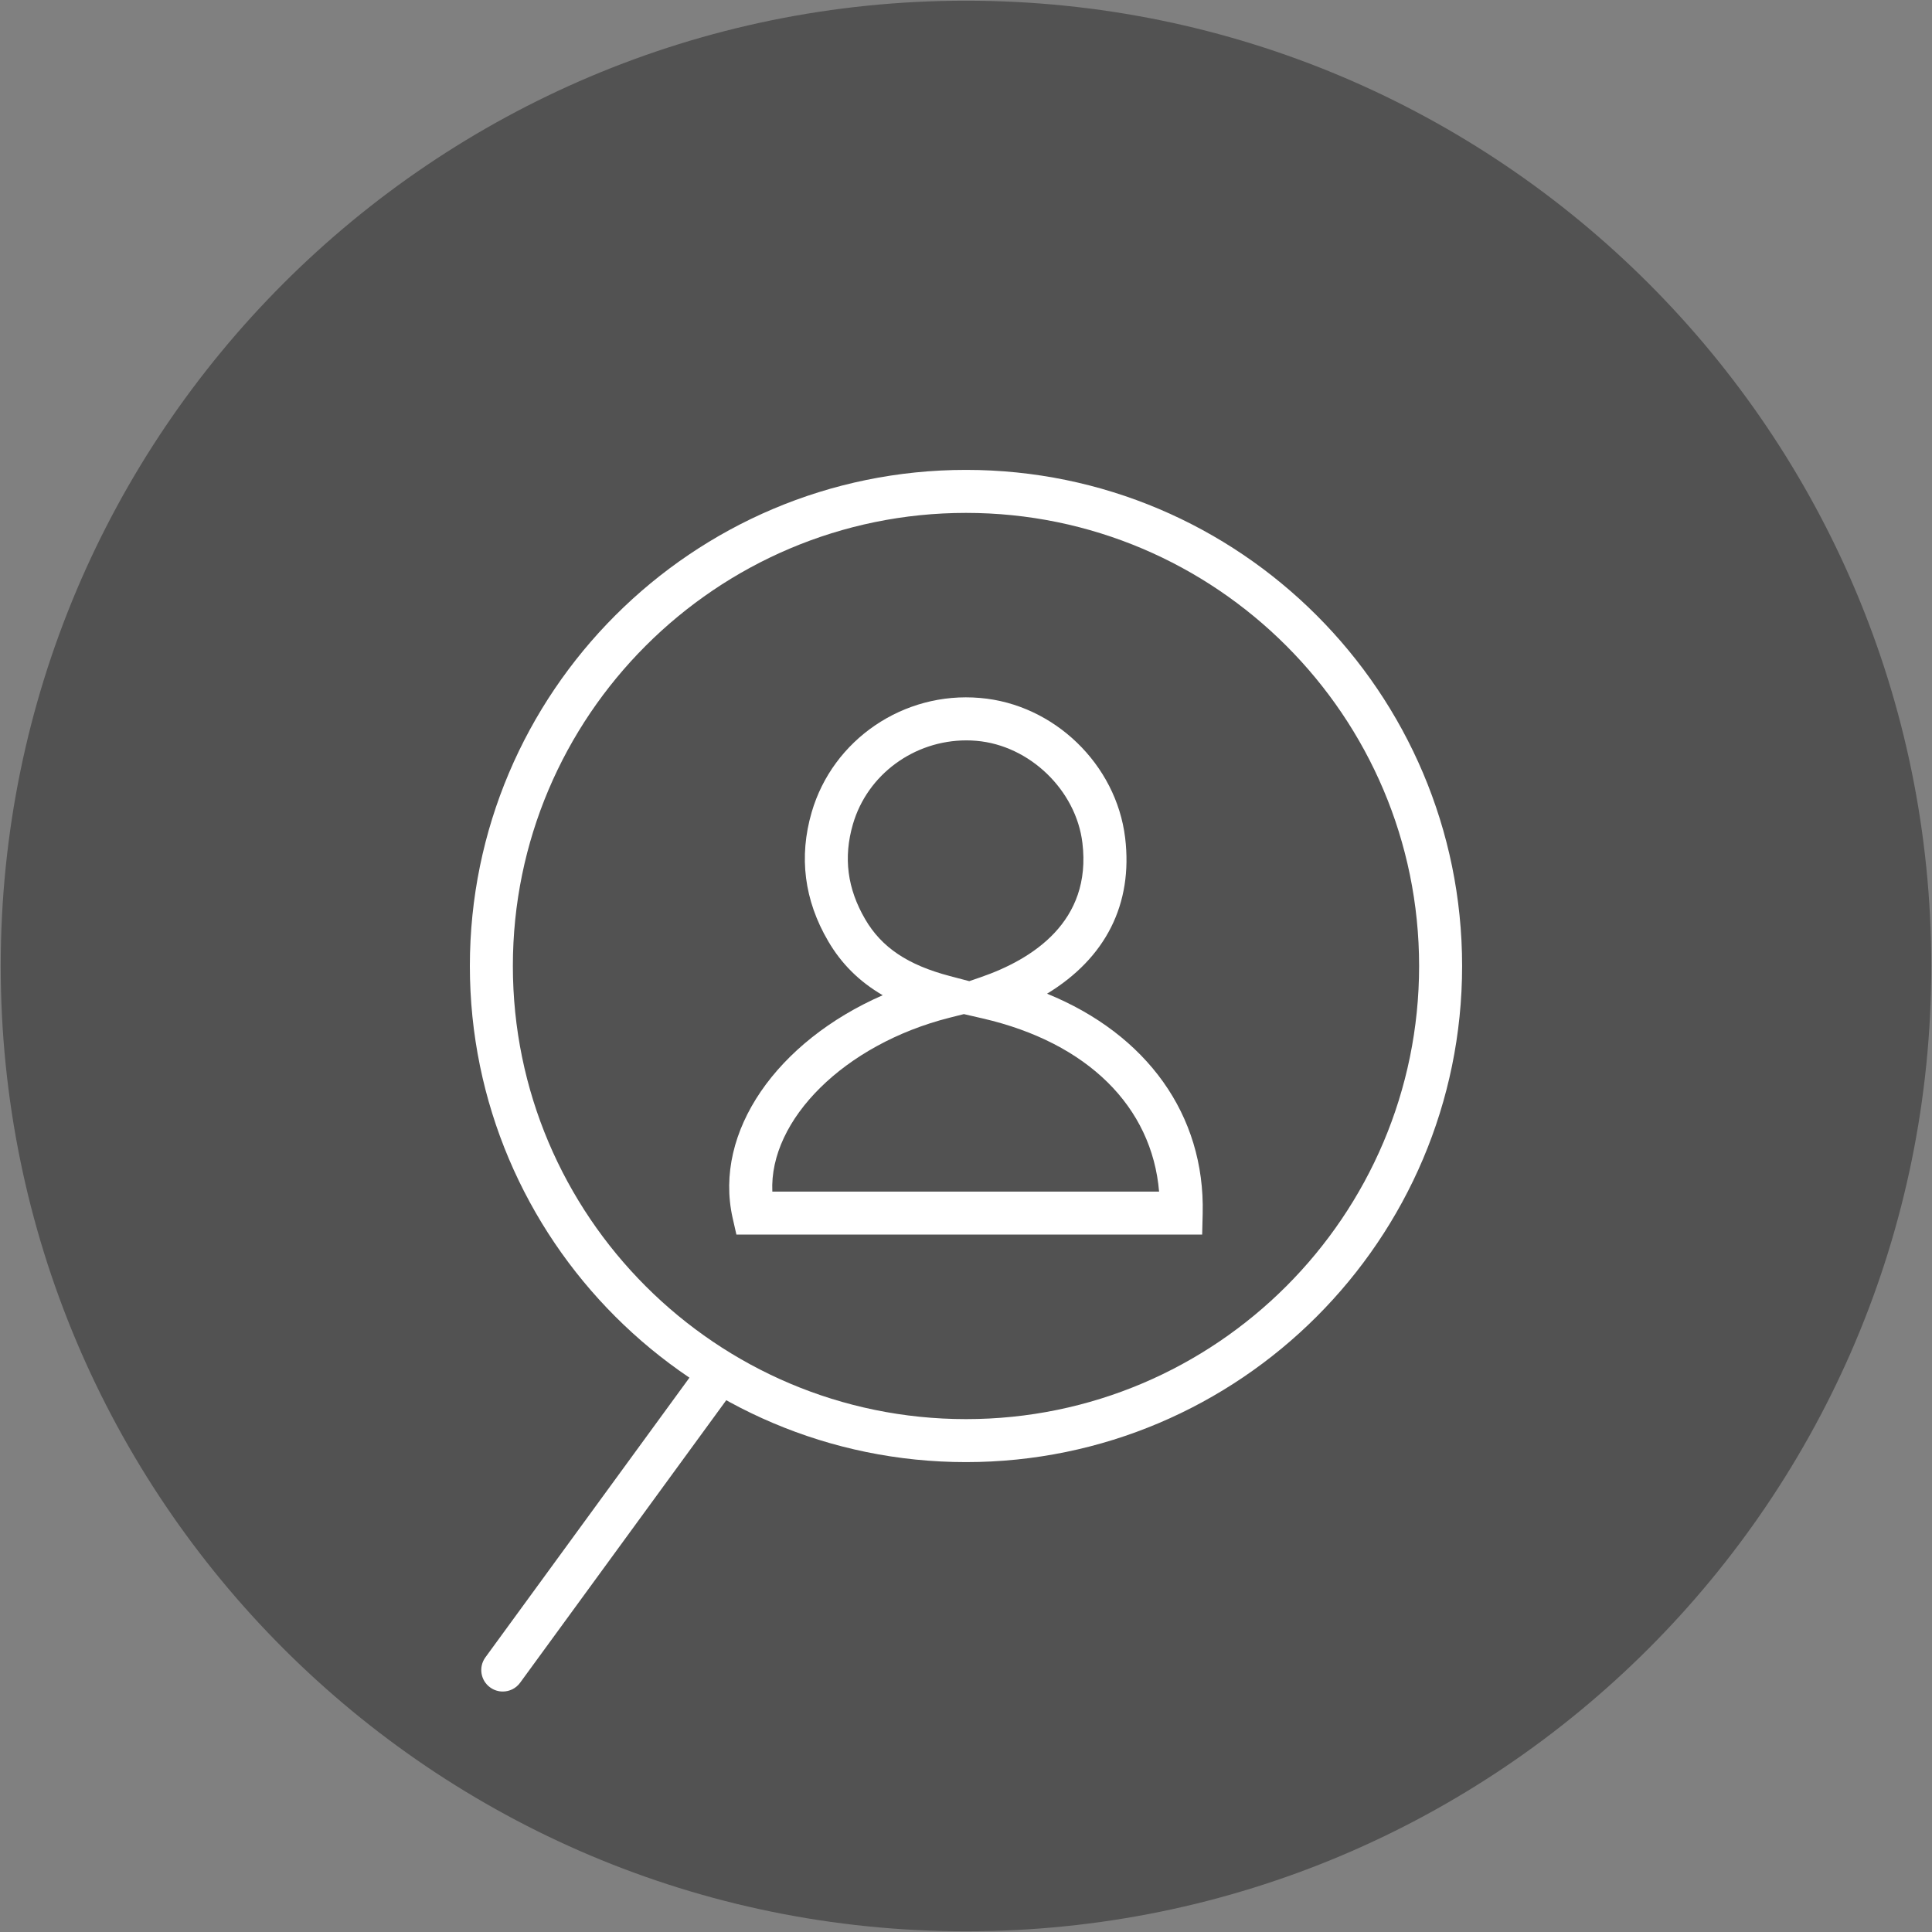 <?xml version="1.0" encoding="utf-8"?>
<!-- Generator: Adobe Illustrator 16.0.0, SVG Export Plug-In . SVG Version: 6.00 Build 0)  -->
<!DOCTYPE svg PUBLIC "-//W3C//DTD SVG 1.1//EN" "http://www.w3.org/Graphics/SVG/1.1/DTD/svg11.dtd">
<svg version="1.1" id="Layer_1" xmlns="http://www.w3.org/2000/svg" xmlns:xlink="http://www.w3.org/1999/xlink" x="0px" y="0px"
	 width="150px" height="150px" viewBox="0 0 150 150" enable-background="new 0 0 150 150" xml:space="preserve">
<rect x="0" y="0" width="150" height="150" fill="#808080" stroke="none"/>
<path fill="#525252" d="M149.945,75c0,41.394-33.552,74.945-74.944,74.945C33.61,149.945,0.055,116.394,0.055,75
	S33.61,0.054,75.001,0.054C116.394,0.054,149.945,33.606,149.945,75"/>
<path fill="#FFFFFF" d="M93.336,95.851H57.174l-0.295-1.299c-1.494-6.694,3.456-13.699,11.654-17.283
	c-1.82-1.06-3.208-2.441-4.236-4.203c-1.859-3.177-2.285-6.543-1.279-10.004c1.639-5.64,7.137-9.391,13.07-8.873
	c5.733,0.479,10.577,5.144,11.268,10.857c0.619,5.15-1.51,9.335-6.063,12.105c7.735,3.149,12.272,9.408,12.083,17.071L93.336,95.851
	z M59.964,92.518h30.028c-0.558-6.6-5.557-11.565-13.682-13.443l-1.474-0.34l-1.104,0.278C65.551,81.081,59.71,86.943,59.964,92.518
	 M75.029,57.483c-4.052,0-7.686,2.642-8.809,6.51c-0.75,2.581-0.438,4.999,0.958,7.385c1.276,2.185,3.305,3.544,6.571,4.403
	l1.505,0.396l0.886-0.306c4.009-1.382,8.635-4.314,7.899-10.422c-0.491-4.102-4.108-7.585-8.228-7.931
	C75.547,57.494,75.288,57.483,75.029,57.483"/>
<path fill="#FFFFFF" d="M75.001,113.518c-21.24,0-38.521-17.283-38.521-38.518c0-21.24,17.28-38.518,38.521-38.518
	c21.239,0,38.517,17.278,38.517,38.518C113.518,96.234,96.24,113.518,75.001,113.518 M75.001,39.821
	c-19.398,0-35.182,15.778-35.182,35.179c0,19.401,15.784,35.18,35.182,35.18c19.399,0,35.178-15.778,35.178-35.18
	C110.179,55.599,94.4,39.821,75.001,39.821"/>
<path fill="#FFFFFF" d="M39.033,131.33c-0.34,0-0.686-0.105-0.983-0.323c-0.744-0.54-0.906-1.582-0.365-2.329l16.514-22.634
	c0.543-0.741,1.585-0.908,2.333-0.362c0.744,0.541,0.906,1.589,0.365,2.33l-16.514,22.633
	C40.056,131.097,39.546,131.33,39.033,131.33"/>
<g display="none">
	<path display="inline" fill="#525252" d="M149.945,75c0,41.391-33.552,74.943-74.944,74.943c-41.394,0-74.946-33.553-74.946-74.943
		c0-41.391,33.552-74.943,74.946-74.943C116.394,0.057,149.945,33.609,149.945,75"/>
	<path display="inline" fill="#FFFFFF" d="M107.743,65.322c0,5.914-0.095,11.833,0.028,17.74c0.111,5.156-1.455,9.754-4.086,14.063
		c-3.383,5.54-7.847,10.121-12.729,14.329c-4.871,4.202-10.094,7.914-15.624,11.197c-0.226,0.133-0.699,0.1-0.937-0.045
		c-2.087-1.31-4.18-2.614-6.208-4.008c-5.766-3.957-11.139-8.382-15.884-13.532c-3.573-3.879-6.668-8.075-8.583-13.047
		c-0.967-2.503-1.491-5.089-1.488-7.792c0.014-12.944,0.017-25.891-0.014-38.838c0-0.853,0.29-1.24,1.048-1.524
		c4.759-1.792,9.681-2.965,14.683-3.804c6.758-1.14,13.565-1.569,20.428-1.304c9.542,0.371,18.85,2.057,27.917,5.042
		c1.449,0.477,1.449,0.465,1.449,2.02C107.743,52.319,107.743,58.82,107.743,65.322 M102.03,45.425
		c-1.126-0.332-2.117-0.622-3.109-0.914c-0.185-0.053-0.374-0.103-0.563-0.15c-9.213-2.319-18.564-3.311-28.058-2.882
		c-8.377,0.379-16.584,1.684-24.557,4.35c-0.663,0.223-0.825,0.524-0.825,1.182c0.02,12.301,0.011,24.601,0.02,36.905
		c0,0.836,0.042,1.683,0.145,2.514c0.404,3.249,1.672,6.191,3.335,8.979c2.062,3.461,4.604,6.532,7.563,9.386
		C71.333,85.002,86.653,65.252,102.03,45.425 M57.891,106.86c3.099,2.563,6.142,5.083,9.21,7.624
		c0.307-0.384,0.465-0.579,0.616-0.78c12.254-16.063,24.51-32.125,36.745-48.198c0.245-0.323,0.379-0.814,0.384-1.224
		c0.022-5.69,0.018-11.381,0.012-17.071c0-0.212-0.022-0.423-0.05-0.87C89.128,66.562,73.588,86.612,57.891,106.86 M104.918,69.77
		c-0.062-0.02-0.129-0.042-0.195-0.064c-11.771,15.441-23.548,30.88-35.373,46.385c1.758,1.148,3.408,2.201,5.03,3.294
		c0.421,0.284,0.728,0.262,1.115-0.017c4.054-2.948,8.223-5.746,12.146-8.856c5.022-3.979,9.525-8.505,13.059-13.917
		c2.793-4.269,4.453-8.851,4.247-14.062c-0.15-3.717-0.027-7.449-0.027-11.18C104.918,70.826,104.918,70.296,104.918,69.77"/>
	<path display="inline" fill="#FFFFFF" d="M57.163,62.934c1.89,1.803,3.871,3.695,5.922,5.648c3.581-4.113,7.14-8.204,10.754-12.359
		c0.722,0.577,1.41,1.128,2.165,1.73c-4.272,4.857-8.499,9.67-12.78,14.536c-2.686-2.595-5.339-5.155-8.003-7.73
		C55.876,64.143,56.497,63.561,57.163,62.934"/>
</g>
<g display="none">
	<path display="inline" fill="#525252" d="M149.942,75c0,41.391-33.552,74.943-74.943,74.943S0.057,116.391,0.057,75
		C0.057,33.609,33.608,0.057,75,0.057S149.942,33.609,149.942,75"/>
	<path display="inline" fill="#FFFFFF" d="M50.223,71.954C49.629,56.633,60.721,44.761,74.35,44.171
		c16.23-0.703,26.655,12.969,26.719,25.094c0.039,7.744-2.873,14.047-8.249,19.404c-2.798,2.786-4.562,6.119-4.96,10.06
		c-0.167,1.639-0.892,2.402-2.464,2.787c-6.387,1.561-12.754,3.199-19.122,4.849c-1.246,0.323-2.569,0.535-2.935-0.958
		c-0.371-1.539,1.031-1.896,2.21-2.186c5.877-1.438,11.749-2.909,17.64-4.28c1.14-0.268,1.547-0.691,1.742-1.89
		c0.699-4.363,2.831-8.014,6.027-11.058c8.881-8.443,9.238-21.945,1.229-31.164c-8.508-9.795-23.232-9.302-31.264-2.16
		c-9.884,8.79-10.233,24.484-0.71,33.597c3.938,3.768,5.958,8.605,6.649,13.989c0.142,1.109-0.195,2.151-1.446,2.067
		c-0.565-0.039-1.46-0.925-1.538-1.51c-0.716-5.546-3.478-9.966-7.201-13.967C52.419,82.276,50.318,76.775,50.223,71.954"/>
	<path display="inline" fill="#FFFFFF" d="M79.076,81.128c-1.658,1.02-2.956,2.458-4.135,2.363
		c-1.159-0.089-2.199-1.728-3.405-2.792c0.691,3.338,1.441,6.492,1.965,9.675c0.306,1.867,0.396,3.813,0.284,5.702
		c-0.042,0.663-0.878,1.678-1.511,1.822c-1.165,0.262-1.438-0.741-1.457-1.789c-0.098-5.713-1.123-11.225-3.406-16.503
		c-0.699-1.616,0.042-2.748,1.753-2.475c2.135,0.352,4.194,1.137,6.496,1.789c1.396-0.502,3.177-1.36,5.058-1.756
		c2.093-0.44,2.977,0.77,2.188,2.793c-1.998,5.127-3.338,10.372-3.28,15.929c0.012,0.947-0.033,2.112-1.468,2.106
		c-1.469-0.011-1.745-1.159-1.605-2.218c0.529-4.024,1.182-8.032,1.819-12.039C78.491,82.984,78.768,82.254,79.076,81.128"/>
	<path display="inline" fill="#FFFFFF" d="M64.853,121.078c-0.307-0.301-1.231-0.786-1.271-1.338
		c-0.039-0.529,0.75-1.477,1.337-1.633c6.774-1.828,13.565-3.589,20.388-5.222c0.705-0.168,1.633,0.579,2.455,0.902
		c-0.466,0.68-0.809,1.817-1.413,1.979c-6.841,1.822-13.724,3.489-20.599,5.194C65.625,120.989,65.491,120.994,64.853,121.078"/>
	<path display="inline" fill="#FFFFFF" d="M64.697,113.755c-0.273-0.301-1.104-0.797-1.126-1.332
		c-0.025-0.552,0.63-1.521,1.159-1.661c6.934-1.812,13.886-3.55,20.867-5.172c0.621-0.146,1.46,0.652,2.201,1.015
		c-0.457,0.629-0.803,1.672-1.385,1.822c-6.928,1.833-13.892,3.527-20.848,5.256C65.441,113.716,65.302,113.71,64.697,113.755"/>
	<path display="inline" fill="#FFFFFF" d="M112.464,96.822c-0.072,1.455-1.51,2.157-2.577,1.299
		c-3.238-2.586-6.391-5.289-9.458-8.075c-0.382-0.346-0.276-1.595,0.041-2.186c0.159-0.301,1.55-0.362,1.977-0.027
		c3.138,2.508,6.188,5.127,9.227,7.758C112.088,95.947,112.291,96.544,112.464,96.822"/>
	<path display="inline" fill="#FFFFFF" d="M74.239,126.462c-1.034-0.424-3.021-1.07-4.807-2.067
		c-0.613-0.346-1.198-1.744-0.975-2.369c0.451-1.242,1.661-0.764,2.5-0.233c3.344,2.123,6.507,1.905,9.695-0.396
		c0.448-0.328,1.435,0.084,2.173,0.15c-0.17,0.742-0.089,1.772-0.552,2.169C80.297,125.426,77.937,126.367,74.239,126.462"/>
	<path display="inline" fill="#FFFFFF" d="M50.268,88.774c-0.493,0.736-0.803,1.488-1.349,1.968
		c-2.508,2.213-5.078,4.358-7.633,6.521c-0.875,0.736-1.996,1.26-2.67,0.067c-0.309-0.552,0.059-1.939,0.594-2.436
		c2.594-2.408,5.325-4.671,8.076-6.9c0.471-0.385,1.291-0.513,1.923-0.457C49.546,87.571,49.83,88.239,50.268,88.774"/>
	<path display="inline" fill="#FFFFFF" d="M112.575,67.66c-1.774,0-3.562,0.106-5.319-0.061c-0.583-0.053-1.098-0.814-1.647-1.249
		c0.493-0.585,0.968-1.658,1.482-1.678c3.74-0.15,7.494-0.147,11.233-0.02c0.538,0.022,1.043,0.976,1.561,1.497
		c-0.529,0.49-1.025,1.352-1.597,1.407c-1.89,0.178-3.807,0.067-5.713,0.067V67.66z"/>
	<path display="inline" fill="#FFFFFF" d="M107.696,40.013c-0.959,1.338-1.276,1.998-1.781,2.441
		c-2.257,1.995-4.503,4.016-6.899,5.833c-0.652,0.493-2.16,0.738-2.687,0.332c-1.168-0.897-0.187-1.831,0.621-2.542
		c2.357-2.079,4.696-4.18,7.117-6.187c0.469-0.384,1.271-0.51,1.918-0.499C106.542,39.403,107.094,39.779,107.696,40.013"/>
	<path display="inline" fill="#FFFFFF" d="M38.084,67.657c-1.703,0-3.419,0.111-5.105-0.062c-0.555-0.062-1.441-0.864-1.441-1.321
		c0.003-0.552,0.777-1.558,1.249-1.577c3.595-0.142,7.201-0.156,10.798-0.028c0.519,0.017,0.998,1.009,1.494,1.552
		c-0.563,0.474-1.087,1.291-1.691,1.352c-1.753,0.184-3.534,0.067-5.303,0.067C38.084,67.646,38.084,67.651,38.084,67.657"/>
	<path display="inline" fill="#FFFFFF" d="M74.091,33.478c0-1.58-0.131-3.174,0.064-4.729c0.083-0.674,0.836-1.262,1.287-1.889
		c0.574,0.61,1.608,1.195,1.642,1.833c0.17,3.216,0.17,6.446,0.006,9.662c-0.034,0.652-1.037,1.257-1.597,1.884
		c-0.465-0.674-1.24-1.307-1.337-2.032C73.946,36.652,74.091,35.055,74.091,33.478"/>
	<path display="inline" fill="#FFFFFF" d="M45.04,39.291c0.588,0.337,1.079,0.527,1.458,0.85c2.338,1.998,4.709,3.968,6.931,6.092
		c0.521,0.499,0.51,1.555,0.744,2.357c-0.939-0.047-2.143,0.268-2.77-0.198c-2.363-1.75-4.587-3.698-6.747-5.696
		c-0.532-0.493-0.786-1.449-0.839-2.215C43.791,40.133,44.563,39.731,45.04,39.291"/>
</g>
<g display="none">
	<path display="inline" fill="#525252" d="M149.945,75c0,41.391-33.552,74.943-74.944,74.943C33.61,149.943,0.055,116.391,0.055,75
		c0-41.391,33.555-74.943,74.946-74.943C116.394,0.057,149.945,33.609,149.945,75"/>
	<path display="inline" fill="#FFFFFF" d="M86.754,107.519c1.098,1.184,2.034,2.209,2.981,3.221c1.7,1.806,1.478,3.946-0.574,5.34
		c-0.061,0.042-0.105,0.105-0.178,0.187c0.869,1.485,0.976,2.993-0.296,4.255c-1.281,1.269-2.814,1.204-4.336,0.368
		c-2.53,2.478-3.249,2.524-5.936,0.407c-2.295,2.346-3.156,2.438-5.792,0.543c-1.112,1.123-2.235,2.26-3.358,3.392
		c-0.204,0.206-0.404,0.412-0.613,0.613c-0.599,0.568-1.118,0.638-1.58,0.206c-0.51-0.471-0.485-1.028,0.092-1.645
		c1.059-1.126,2.126-2.246,3.188-3.372c0.234-0.248,0.465-0.498,0.722-0.774c-2.998-3.525-6.917-6.206-9.366-10.486
		c-0.817,0.875-1.597,1.717-2.391,2.542c-0.635,0.657-1.293,1.301-1.939,1.95c-0.744,0.747-1.399,0.861-1.89,0.334
		c-0.465-0.498-0.356-1.006,0.385-1.752c1.558-1.559,3.115-3.121,4.69-4.66c0.371-0.364,0.471-0.722,0.452-1.242
		c-0.047-1.057-0.46-1.823-1.224-2.572c-5.668-5.604-11.294-11.259-16.932-16.896c-0.184-0.185-0.373-0.357-0.699-0.672
		c-0.85,0.889-1.736,1.705-2.491,2.625c-1.828,2.229-4.364,1.976-5.925-0.337c-1.46,0.761-2.973,1.059-4.252-0.268
		c-1.24-1.288-1.251-2.813-0.362-4.437c-1.04-0.649-1.842-1.482-1.912-2.781c-0.07-1.293,0.602-2.235,1.516-3.043
		c-2.399-2.338-2.436-2.687-0.546-6.003c-1.229-1.192-2.486-2.41-3.745-3.631c-0.148-0.148-0.31-0.29-0.443-0.449
		c-0.407-0.496-0.435-1.025,0.022-1.482c0.474-0.471,1-0.393,1.458,0.069c1.156,1.179,2.313,2.36,3.458,3.55
		c0.215,0.226,0.376,0.502,0.56,0.752c3.718-3.057,6.262-7.12,10.487-9.489c-0.633-0.644-1.246-1.271-1.862-1.892
		c-0.853-0.855-1.711-1.703-2.558-2.561c-0.78-0.792-0.861-1.279-0.315-1.8c0.521-0.501,1.031-0.396,1.806,0.379
		c1.578,1.577,3.138,3.171,4.746,4.715c0.253,0.243,0.713,0.354,1.086,0.376c1.106,0.069,1.898-0.474,2.684-1.268
		c5.677-5.744,11.409-11.439,17.119-17.149c0.128-0.128,0.245-0.268,0.532-0.585c-0.942-0.877-1.831-1.797-2.817-2.6
		c-1.934-1.578-1.915-4.164,0.493-5.763c-0.803-1.497-1.006-3.029,0.337-4.305c1.279-1.221,2.787-1.165,4.387-0.313
		c0.619-1.076,1.471-1.842,2.77-1.912c1.288-0.069,2.227,0.616,3.043,1.511c2.282-2.397,2.645-2.433,6.008-0.538
		c1.169-1.209,2.367-2.455,3.565-3.698c0.167-0.167,0.329-0.346,0.507-0.494c0.496-0.398,1.031-0.448,1.482,0.022
		c0.463,0.479,0.391,1-0.078,1.46c-1.215,1.192-2.436,2.388-3.661,3.57c-0.185,0.181-0.435,0.292-0.646,0.432
		c3.082,3.731,7.134,6.284,9.592,10.662c0.729-0.811,1.394-1.58,2.09-2.313c0.797-0.833,1.616-1.644,2.441-2.45
		c0.523-0.51,1.192-0.554,1.616-0.147c0.463,0.446,0.429,1.009-0.14,1.585c-1.644,1.661-3.316,3.289-4.938,4.972
		c-0.246,0.253-0.362,0.708-0.379,1.084c-0.062,1.134,0.495,1.948,1.31,2.753c5.64,5.598,11.225,11.25,16.826,16.893
		c0.184,0.181,0.307,0.424,0.513,0.711c1.059-0.976,2.051-1.756,2.876-2.684c1.777-2.004,4.213-1.898,5.841,0.457
		c1.538-0.842,3.093-0.981,4.363,0.41c1.16,1.268,1.093,2.761,0.24,4.322c1.059,0.621,1.855,1.443,1.923,2.759
		c0.066,1.301-0.624,2.229-1.521,3.054c2.424,1.806,2.43,3.737,0.602,5.805c1.159,1.162,2.33,2.327,3.495,3.494
		c0.206,0.206,0.418,0.398,0.607,0.616c0.457,0.521,0.468,1.143,0.017,1.544c-0.508,0.448-1.004,0.373-1.466-0.087
		c-1.243-1.237-2.486-2.478-3.734-3.72c-0.123-0.126-0.262-0.245-0.407-0.385c-3.511,3.001-6.187,6.892-10.327,9.274
		c0.167,0.192,0.317,0.387,0.496,0.563c1.293,1.299,2.597,2.595,3.896,3.888c0.646,0.644,0.775,1.313,0.346,1.783
		c-0.479,0.527-1.02,0.449-1.75-0.262c-1.633-1.591-3.266-3.183-4.882-4.793c-0.352-0.352-0.708-0.401-1.188-0.41
		c-1.282-0.021-2.063,0.708-2.893,1.547c-5.501,5.554-11.041,11.071-16.575,16.592C87.306,107.189,87.032,107.326,86.754,107.519
		 M93.074,74.312c-0.218-0.29-0.396-0.616-0.646-0.869c-4.999-5.014-10.021-10.004-14.997-15.04
		c-0.766-0.772-1.516-1.335-2.653-1.337c-0.493,0-0.864,0.022-1.248,0.41c-5.027,5.058-10.063,10.11-15.132,15.121
		c-0.761,0.75-1.31,1.471-1.318,2.586c0,0.535,0.042,0.917,0.443,1.318c5.058,5.027,10.105,10.063,15.124,15.129
		c0.7,0.705,1.379,1.207,2.419,1.327c0.661,0.075,1.031-0.059,1.477-0.508c5.006-5.038,10.011-10.079,15.089-15.054
		C92.528,76.516,92.968,75.604,93.074,74.312 M73.206,94.824c-0.108,0.087-0.401,0.24-0.577,0.477
		c-2.622,3.64-5.501,7.018-9.391,9.395c-0.192,0.12-0.329,0.521-0.31,0.78c0.167,2.377,1.003,4.486,2.645,6.242
		c0.61,0.649,1.251,1.271,1.884,1.903c2.276,2.282,4.548,4.573,6.853,6.827c0.304,0.298,0.822,0.558,1.215,0.524
		c0.346-0.031,0.841-0.449,0.925-0.78c0.092-0.374-0.078-0.959-0.352-1.249c-1.379-1.474-2.831-2.879-4.252-4.313
		c-0.563-0.568-0.641-1.221-0.223-1.667c0.449-0.481,1.009-0.426,1.636,0.188c0.953,0.936,1.889,1.889,2.834,2.834
		c1.409,1.41,2.818,2.82,4.234,4.219c0.607,0.594,1.31,0.619,1.806,0.111c0.49-0.499,0.462-1.137-0.084-1.75
		c-0.14-0.156-0.29-0.301-0.44-0.448c-1.872-1.873-3.745-3.746-5.616-5.618c-0.15-0.147-0.301-0.293-0.443-0.446
		c-0.529-0.576-0.583-1.248-0.134-1.669c0.455-0.429,1.001-0.371,1.583,0.209c1.785,1.778,3.558,3.564,5.335,5.345
		c0.947,0.947,1.89,1.896,2.837,2.84c0.697,0.691,1.371,0.758,1.917,0.209c0.547-0.555,0.469-1.188-0.229-1.914
		c-0.095-0.095-0.184-0.189-0.278-0.284c-2.469-2.5-4.938-5-7.407-7.499c-0.184-0.188-0.373-0.371-0.546-0.566
		c-0.479-0.543-0.519-1.215-0.056-1.607c0.546-0.472,1.053-0.315,1.521,0.156c1.649,1.655,3.3,3.305,4.949,4.954
		c0.574,0.577,1.137,1.162,1.733,1.711c0.496,0.457,1.059,0.472,1.561,0.028c0.523-0.463,0.49-1.018,0.095-1.547
		c-0.206-0.273-0.457-0.51-0.697-0.749c-2.814-2.817-5.635-5.633-8.46-8.45c-0.869-0.869-1.02-1.477-0.496-2.003
		c0.507-0.508,1.059-0.368,1.923,0.498c1.17,1.165,2.33,2.342,3.512,3.498c0.618,0.607,1.259,0.63,1.794,0.103
		c0.508-0.507,0.469-1.179-0.145-1.792c-1.9-1.917-3.79-3.848-5.729-5.731C78.276,95.979,76.004,95.062,73.206,94.824
		 M44.804,62.889c-2.77,0.187-4.974,1.109-6.789,2.898c-1.494,1.477-2.968,2.968-4.45,4.453c-1.394,1.394-2.809,2.759-4.152,4.194
		c-0.273,0.293-0.451,0.875-0.362,1.246c0.081,0.337,0.569,0.766,0.912,0.799c0.39,0.042,0.908-0.223,1.218-0.513
		c1.368-1.298,2.684-2.656,4.024-3.99c0.764-0.767,1.298-0.878,1.811-0.382c0.532,0.521,0.44,1.031-0.326,1.803
		c-0.404,0.41-0.814,0.817-1.221,1.227c-1.892,1.892-3.804,3.762-5.654,5.696c-0.29,0.304-0.468,0.908-0.387,1.314
		c0.064,0.321,0.588,0.744,0.934,0.77c0.393,0.033,0.903-0.239,1.209-0.535c2.14-2.087,4.241-4.219,6.356-6.326
		c0.635-0.633,1.137-0.677,1.636-0.187c0.482,0.474,0.432,1.017-0.179,1.632c-1.109,1.121-2.224,2.229-3.335,3.345
		c-1.65,1.649-3.302,3.299-4.955,4.946c-0.432,0.432-0.691,0.978-0.295,1.472c0.27,0.331,0.797,0.582,1.229,0.615
		c0.301,0.022,0.683-0.34,0.95-0.604c2.7-2.681,5.384-5.376,8.076-8.064c0.566-0.563,1.218-0.622,1.667-0.185
		c0.471,0.463,0.41,1.018-0.206,1.636c-1.276,1.285-2.561,2.562-3.837,3.841c-0.892,0.889-1.792,1.77-2.667,2.675
		c-0.535,0.558-0.529,1.273-0.033,1.753c0.479,0.463,1.128,0.446,1.686-0.056c0.198-0.173,0.379-0.365,0.566-0.549
		c2.948-2.951,5.894-5.902,8.842-8.851c0.61-0.607,1.262-0.666,1.722-0.182c0.432,0.457,0.354,1.018-0.262,1.639
		c-1.256,1.266-2.53,2.514-3.776,3.79c-0.755,0.774-0.496,1.956,0.482,2.06c0.412,0.042,0.978-0.206,1.293-0.513
		c1.817-1.742,3.567-3.553,5.364-5.317c1.875-1.842,2.901-4.074,3.241-6.657c0.078-0.585-0.072-0.937-0.59-1.29
		c-3.62-2.483-6.811-5.409-9.174-9.16C45.219,63.092,44.899,62.961,44.804,62.889 M105.213,86.952
		c2.547-0.039,5.122-1.229,6.956-3.052c2.803-2.795,5.623-5.567,8.443-8.349c0.558-0.546,0.602-1.209,0.105-1.739
		c-0.479-0.521-1.164-0.541-1.738,0.011c-0.869,0.833-1.711,1.7-2.563,2.556c-0.669,0.666-1.321,1.349-2.007,1.995
		c-0.412,0.393-0.903,0.438-1.354,0.061c-0.424-0.364-0.552-0.833-0.229-1.329c0.146-0.217,0.346-0.396,0.529-0.579
		c2.263-2.263,4.521-4.529,6.789-6.783c0.501-0.496,0.746-1.025,0.351-1.677c-0.445-0.733-1.293-0.752-1.995-0.05
		c-2.157,2.146-4.297,4.303-6.454,6.451c-0.597,0.602-1.159,0.632-1.639,0.123c-0.445-0.465-0.39-0.995,0.179-1.577
		c0.735-0.747,1.482-1.482,2.224-2.224c2.023-2.023,4.052-4.035,6.059-6.069c0.702-0.702,0.646-1.563-0.095-1.992
		c-0.63-0.362-1.148-0.134-1.616,0.34c-1.795,1.806-3.596,3.603-5.396,5.403c-0.98,0.981-1.95,1.979-2.954,2.943
		c-0.651,0.63-1.649,0.413-1.772-0.418c-0.05-0.359,0.185-0.87,0.457-1.148c2.085-2.14,4.214-4.238,6.326-6.356
		c0.68-0.686,0.758-1.385,0.229-1.923c-0.529-0.538-1.215-0.454-1.912,0.24c-2.24,2.213-4.475,4.423-6.716,6.635
		c-0.897,0.883-1.794,1.764-2.697,2.645c-0.385,0.376-0.869,0.51-1.265,0.159c-0.273-0.239-0.457-0.696-0.463-1.059
		c-0.006-0.271,0.307-0.58,0.54-0.814c1.216-1.234,2.441-2.455,3.673-3.67c0.513-0.504,0.691-1.059,0.251-1.683
		c-0.479-0.691-1.248-0.691-1.945,0c-1.789,1.77-3.55,3.57-5.345,5.331c-1.783,1.752-2.837,3.854-3.232,6.326
		c-0.14,0.853,0.022,1.346,0.77,1.875c3.506,2.491,6.693,5.314,8.979,9.029C104.817,86.802,105.141,86.905,105.213,86.952
		 M87.094,44.775c-0.161-2.714-1.075-4.871-2.792-6.666c-0.926-0.967-1.884-1.897-2.831-2.845c-1.945-1.948-3.89-3.901-5.843-5.838
		c-0.683-0.68-1.485-0.666-1.959,0.02c-0.443,0.638-0.215,1.184,0.284,1.68c1.449,1.444,2.901,2.884,4.335,4.342
		c0.468,0.477,0.484,1.14,0.089,1.552c-0.429,0.446-0.988,0.426-1.522-0.089c-0.7-0.674-1.38-1.368-2.065-2.057
		c-1.706-1.705-3.4-3.419-5.119-5.113c-0.78-0.769-1.939-0.538-2.073,0.443c-0.056,0.413,0.184,0.987,0.485,1.299
		c2.079,2.148,4.208,4.244,6.317,6.365c0.594,0.594,0.669,1.282,0.209,1.722c-0.468,0.446-1.017,0.368-1.644-0.253
		c-1.485-1.48-2.965-2.968-4.448-4.451c-1.282-1.279-2.566-2.555-3.843-3.837c-0.443-0.443-0.947-0.574-1.494-0.253
		c-0.504,0.292-0.75,0.772-0.555,1.335c0.104,0.307,0.351,0.583,0.583,0.819c2.684,2.733,5.375,5.454,8.065,8.185
		c0.596,0.604,0.655,1.285,0.178,1.725c-0.493,0.452-0.986,0.382-1.633-0.265c-1.748-1.736-3.489-3.483-5.231-5.228
		c-0.462-0.46-0.911-0.948-1.404-1.371c-0.507-0.44-1.076-0.421-1.558,0.047c-0.474,0.454-0.429,0.992-0.069,1.494
		c0.184,0.253,0.418,0.471,0.641,0.694c2.893,2.893,5.786,5.782,8.678,8.678c0.752,0.752,0.864,1.391,0.332,1.884
		c-0.499,0.462-1.028,0.332-1.806-0.443c-1.167-1.17-2.332-2.344-3.502-3.509c-0.666-0.66-1.332-0.733-1.859-0.223
		c-0.558,0.538-0.496,1.24,0.181,1.92c1.758,1.761,3.536,3.506,5.281,5.289c1.812,1.853,3.996,2.92,6.555,3.277
		c0.666,0.089,1.075-0.039,1.493-0.646c2.49-3.615,5.422-6.797,9.178-9.154C86.943,45.168,87.049,44.848,87.094,44.775
		 M61.575,46.865c-0.039,0.034-0.165,0.123-0.273,0.234c-4.684,4.726-9.366,9.463-14.064,14.176c-0.398,0.396-0.329,0.694-0.1,1.09
		c2.202,3.74,5.23,6.652,8.929,8.89c0.457,0.281,0.663,0.002,0.922-0.257c4.798-4.762,9.6-9.522,14.401-14.287
		c0.173-0.173,0.332-0.368,0.494-0.552C67.736,53.785,65.058,49.922,61.575,46.865 M102.983,61.554
		c-0.044-0.053-0.15-0.198-0.278-0.326c-4.648-4.69-9.308-9.377-13.939-14.087c-0.423-0.435-0.725-0.348-1.143-0.086
		c-3.601,2.244-6.521,5.153-8.761,8.762c-0.302,0.488-0.273,0.786,0.15,1.201c4.369,4.339,8.728,8.7,13.075,13.064
		c0.568,0.565,1.075,1.195,1.649,1.842C96.128,67.648,99.985,65.026,102.983,61.554 M47.017,88.438
		c0.07,0.081,0.218,0.259,0.379,0.421c4.528,4.528,9.073,9.031,13.565,13.591c0.641,0.646,1.079,0.66,1.784,0.217
		c3.478-2.201,6.265-5.063,8.427-8.555c0.304-0.49,0.201-0.761-0.173-1.132c-4.093-4.068-8.17-8.15-12.242-12.241
		c-0.847-0.848-1.653-1.731-2.517-2.643C53.875,82.329,50.013,84.945,47.017,88.438 M78.422,93.857
		c4.035,2.216,6.565,6.125,10.032,9.11c0.044-0.034,0.2-0.159,0.345-0.302c4.638-4.562,9.264-9.132,13.929-13.666
		c0.519-0.507,0.474-0.855,0.145-1.393c-1.544-2.509-3.494-4.657-5.757-6.519c-1.115-0.922-2.353-1.705-3.428-2.48
		C88.498,83.792,83.454,88.825,78.422,93.857"/>
</g>
<g display="none">
	<path display="inline" fill="#525252" d="M149.991,75.001c0,41.417-33.574,74.989-74.991,74.989S0.009,116.418,0.009,75.001
		S33.583,0.01,75,0.01S149.991,33.584,149.991,75.001"/>
	<path display="inline" fill="#FFFFFF" d="M115.901,101.111H92.437V87.429c-3.999,2.828-8.799,4.607-14.603,5.41
		c-1.727,0.243-3.27,0.048-4.513-0.767c-1.931-1.267-2.84-3.553-2.315-5.829c0.544-2.346,2.41-3.936,4.99-4.25
		c3.193-0.385,5.851-1.146,8.133-2.329c2.108-1.094,3.99-2.697,6.1-5.196l0.831-1.001c0.953-1.146,1.936-2.334,3.034-3.419
		c2.934-2.904,6.013-4.189,9.613-3.908c0.48,0.036,0.963,0.045,1.445,0.045l1.285-0.009c0.804,0,1.663,0.02,2.555,0.156
		c4.898,0.748,8.334,4.789,8.354,9.826c0.02,3.999,0.014,7.996,0.012,11.995l-0.003,4.87l0.003,5.996l-0.093,1.854L115.901,101.111z
		 M95.293,98.256h19.208l-0.003-5.232l0.003-4.872c0.003-3.994,0.009-7.988-0.011-11.982c-0.015-3.601-2.452-6.484-5.93-7.014
		c-0.7-0.106-1.408-0.123-2.123-0.123l-1.285,0.009c-0.555,0-1.113-0.012-1.665-0.057c-2.739-0.194-5.034,0.771-7.386,3.094
		c-0.998,0.984-1.891,2.066-2.839,3.213l-0.851,1.018c-2.329,2.762-4.544,4.633-6.97,5.891c-2.591,1.345-5.567,2.203-9.104,2.627
		c-0.971,0.12-2.203,0.575-2.55,2.059c-0.256,1.115,0.165,2.187,1.1,2.8c0.652,0.427,1.542,0.466,2.555,0.327
		c6.164-0.854,11.062-2.879,14.972-6.195c0.212-0.184,0.432-0.29,0.607-0.373l2.048-0.99l0.223,2.164V98.256z"/>
	<path display="inline" fill="#FFFFFF" d="M57.624,101.098H32.641l0.005-24.633c0.009-6.063,4.257-10.306,10.331-10.319l2.393,0.03
		c0.396,0,0.789-0.008,1.183-0.036c3.297-0.206,6.236,0.965,9.109,3.662c1.112,1.052,2.236,2.318,3.536,3.988
		c3.261,4.184,7.182,6.686,11.987,7.647c0.185,0.036,0.362,0.087,0.563,0.146l1.721,0.502l-0.649,1.629
		c-2.039,3.662-1.986,3.96-0.642,6.743l1.188,2.463l-2.699-0.43c-2.864-0.457-5.528-1.227-8.133-2.354
		c-1.662-0.717-3.283-1.632-4.909-2.77V101.098z M35.496,98.241h19.272V81.435l2.343,1.941c2.209,1.835,4.351,3.188,6.554,4.139
		c1.602,0.692,3.225,1.236,4.915,1.646c-0.475-1.695-0.215-3.015,0.87-5.189c-4.92-1.256-9.123-4.086-12.507-8.426
		c-1.227-1.576-2.226-2.706-3.24-3.665c-2.298-2.156-4.446-3.057-6.95-2.89c-0.458,0.031-0.921,0.042-1.384,0.042l-2.328-0.03
		c-4.527,0.008-7.533,3.009-7.539,7.469L35.496,98.241z"/>
	<path display="inline" fill="#FFFFFF" d="M104.865,66.798h-0.02c-5.916,0-10.752-4.822-10.785-10.749
		c-0.017-2.847,1.099-5.55,3.14-7.613c2.048-2.067,4.747-3.213,7.604-3.225c5.99,0,10.85,4.831,10.877,10.766
		c0.017,2.87-1.093,5.575-3.118,7.617C110.516,65.654,107.782,66.793,104.865,66.798z M104.851,48.067
		c-2.128,0.008-4.11,0.854-5.619,2.379c-1.507,1.52-2.326,3.503-2.315,5.586c0.022,4.362,3.581,7.91,7.93,7.91v1.428l0.014-1.428
		c2.153-0.006,4.167-0.843,5.676-2.362c1.486-1.498,2.301-3.483,2.29-5.59C112.803,51.623,109.227,48.067,104.851,48.067z"/>
	<path display="inline" fill="#FFFFFF" d="M45.144,66.795c-5.988,0-10.735-4.702-10.813-10.704
		c-0.033-2.842,1.055-5.542,3.063-7.603c2.03-2.081,4.741-3.244,7.637-3.277c5.969,0,10.808,4.789,10.907,10.674
		c0.048,2.842-1.034,5.547-3.054,7.619c-2.03,2.092-4.738,3.261-7.619,3.291H45.144z M45.146,48.067
		c-2.215,0.024-4.212,0.881-5.709,2.418c-1.476,1.512-2.276,3.491-2.251,5.569c0.056,4.424,3.553,7.885,7.957,7.885v1.428
		l0.089-1.428c2.114-0.022,4.105-0.884,5.604-2.427c1.483-1.522,2.281-3.506,2.245-5.578C53.006,51.595,49.447,48.067,45.146,48.067
		z"/>
</g>
</svg>
